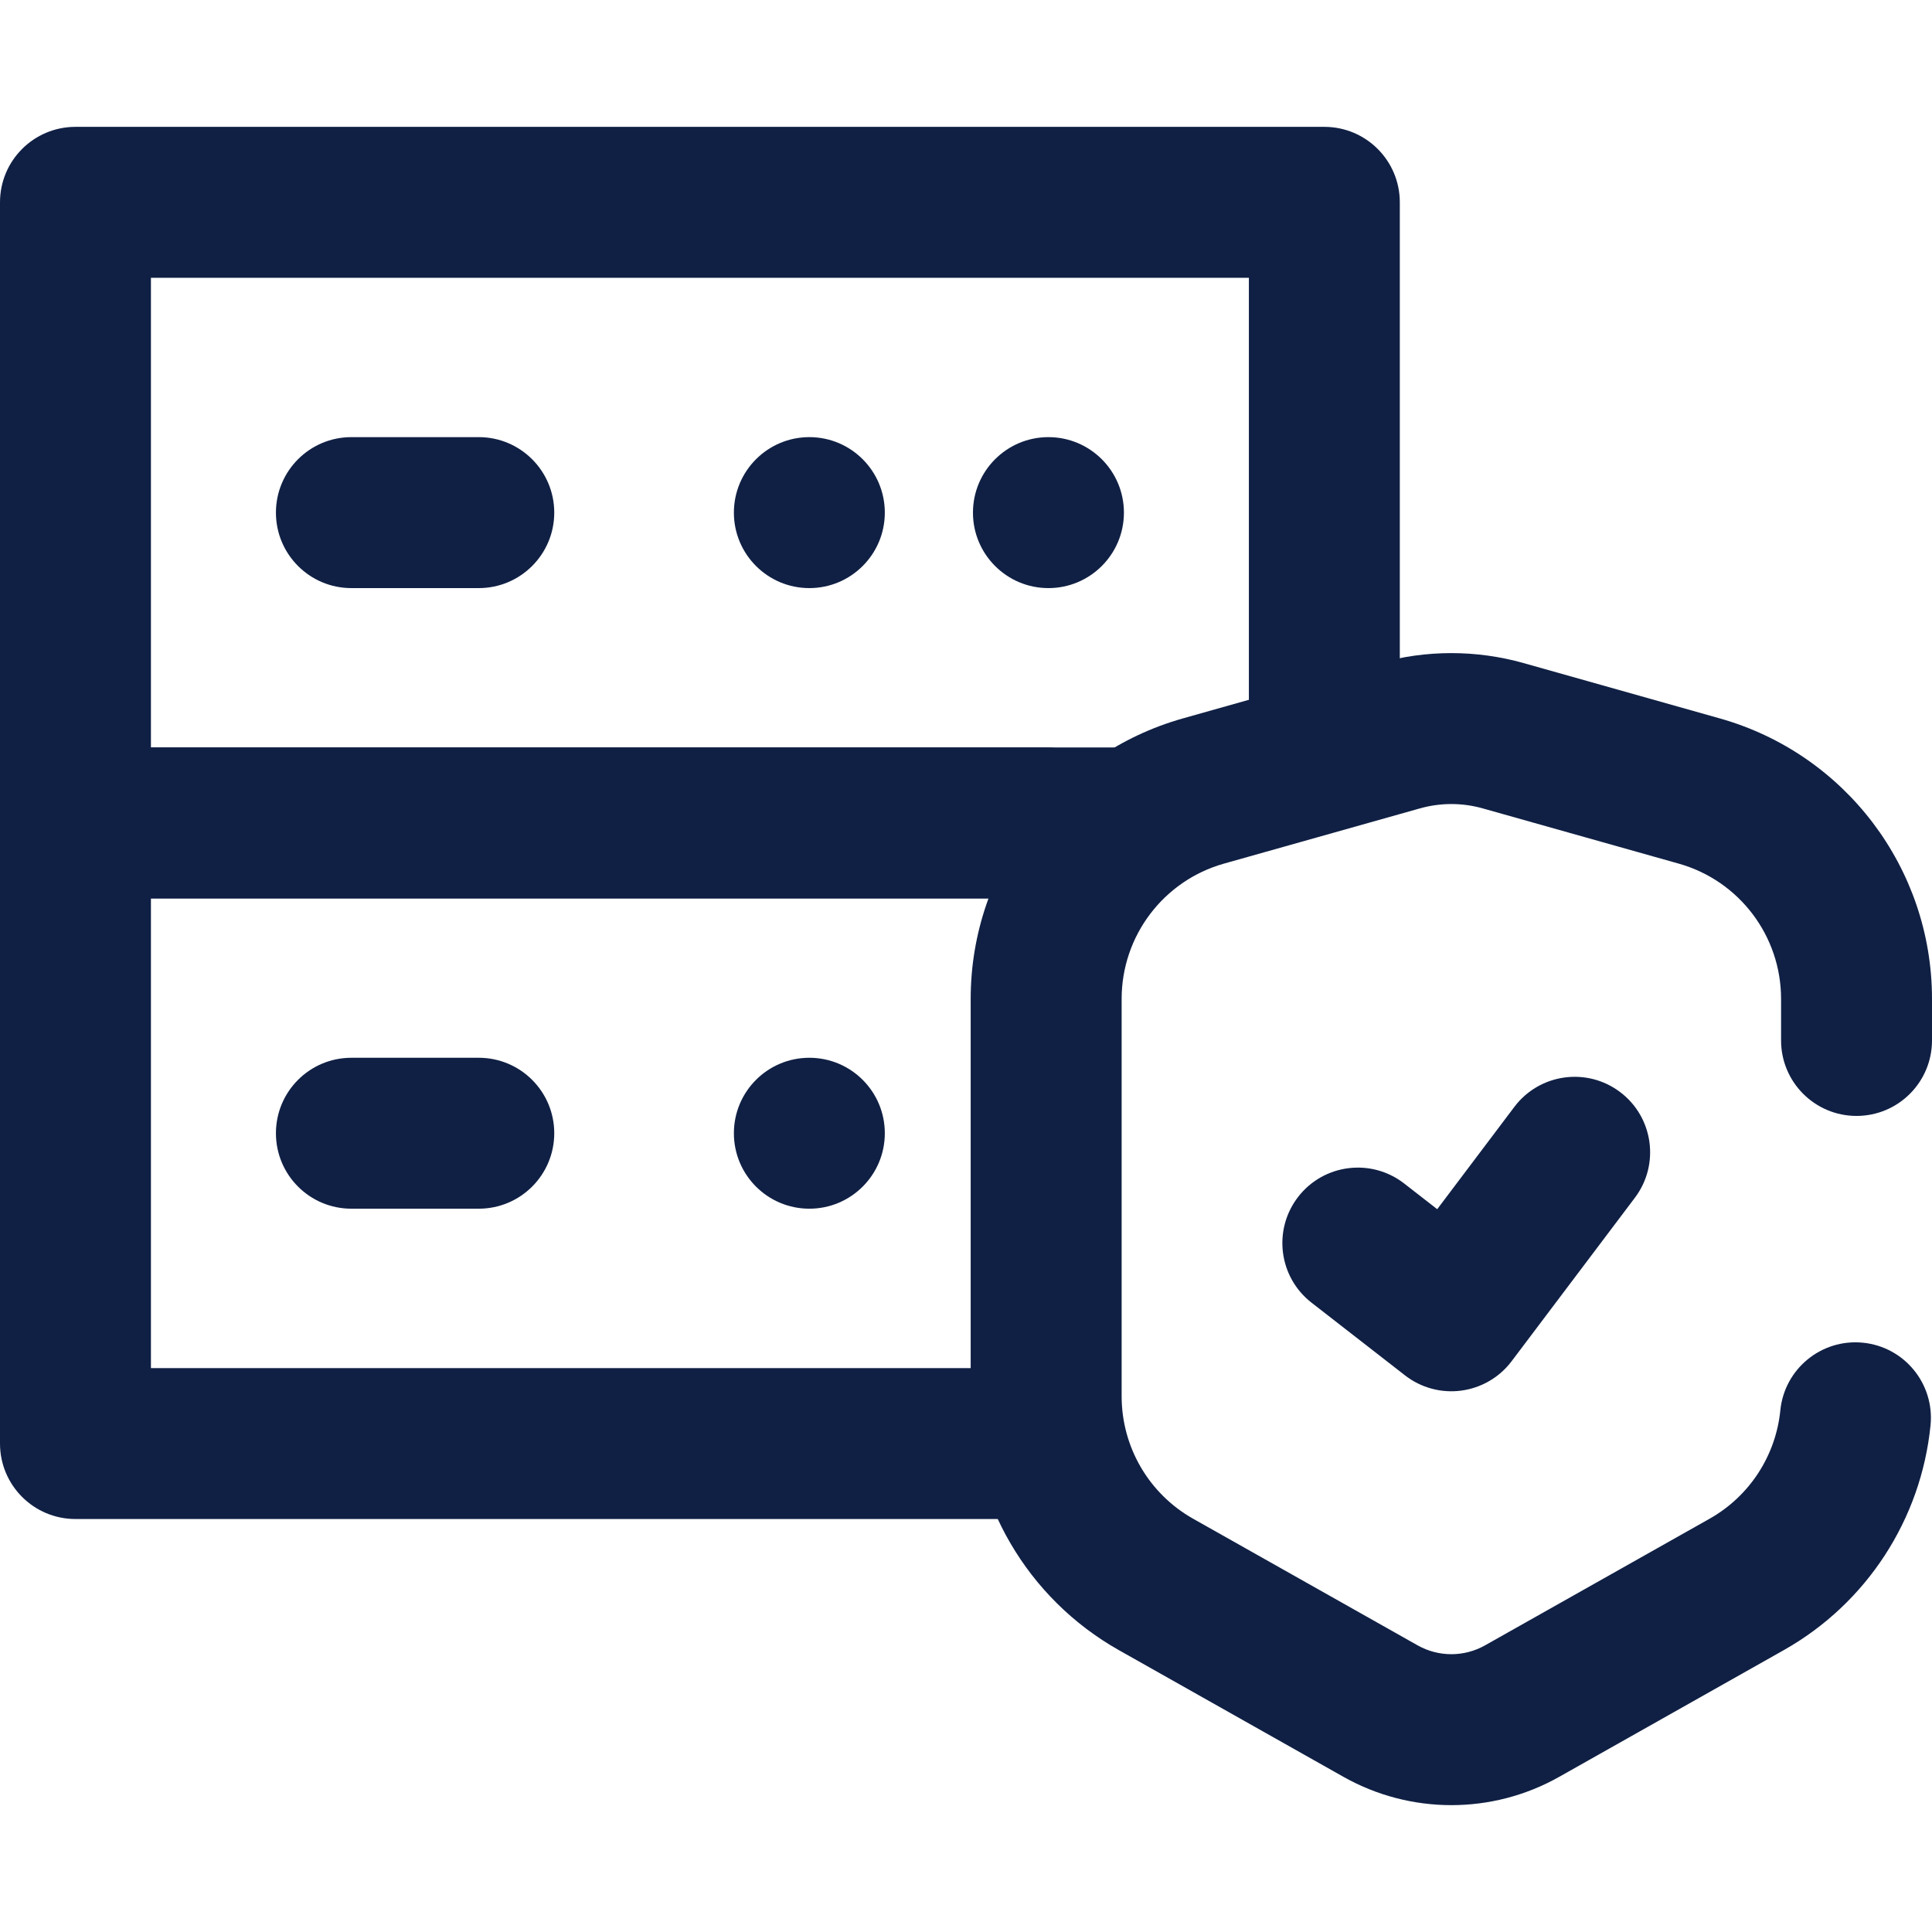<?xml version="1.0" encoding="UTF-8"?>
<svg xmlns="http://www.w3.org/2000/svg" width="50" height="50" viewBox="0 0 50 50" fill="none">
  <path fill-rule="evenodd" clip-rule="evenodd" d="M0 5.236C0 4.157 0.874 3.283 1.953 3.283H34.274C35.353 3.283 36.227 4.157 36.227 5.236V18.619C36.227 19.698 35.353 20.572 34.274 20.572C33.195 20.572 32.321 19.698 32.321 18.619V7.189H3.906V19.344H28.921C30 19.344 30.874 20.219 30.874 21.297C30.874 22.376 30 23.251 28.921 23.251H1.953C0.874 23.251 0 22.376 0 21.297V5.236Z" fill="#102044"></path>
  <path fill-rule="evenodd" clip-rule="evenodd" d="M7.141 13.267C7.141 12.188 8.015 11.313 9.094 11.313H12.39C13.469 11.313 14.344 12.188 14.344 13.267C14.344 14.345 13.469 15.22 12.39 15.22H9.094C8.015 15.22 7.141 14.345 7.141 13.267Z" fill="#102044"></path>
  <path d="M29.087 13.267C29.087 14.345 28.212 15.22 27.133 15.22C26.055 15.22 25.18 14.345 25.18 13.267C25.18 12.188 26.055 11.313 27.133 11.313C28.212 11.313 29.087 12.188 29.087 13.267Z" fill="#102044"></path>
  <path d="M22.899 13.267C22.899 14.345 22.024 15.22 20.946 15.22C19.867 15.22 18.993 14.345 18.993 13.267C18.993 12.188 19.867 11.313 20.946 11.313C22.024 11.313 22.899 12.188 22.899 13.267Z" fill="#102044"></path>
  <path fill-rule="evenodd" clip-rule="evenodd" d="M0 21.297C0 20.219 0.874 19.344 1.953 19.344H27.075C28.153 19.344 29.028 20.219 29.028 21.297C29.028 22.376 28.153 23.25 27.075 23.25H3.906V35.406H26.365C27.444 35.406 28.318 36.28 28.318 37.359C28.318 38.438 27.444 39.312 26.365 39.312H1.953C0.874 39.312 0 38.438 0 37.359V21.297Z" fill="#102044"></path>
  <path fill-rule="evenodd" clip-rule="evenodd" d="M7.141 29.328C7.141 28.249 8.015 27.375 9.094 27.375H12.39C13.469 27.375 14.344 28.249 14.344 29.328C14.344 30.407 13.469 31.281 12.39 31.281H9.094C8.015 31.281 7.141 30.407 7.141 29.328Z" fill="#102044"></path>
  <path d="M22.899 29.328C22.899 30.407 22.024 31.281 20.946 31.281C19.867 31.281 18.993 30.407 18.993 29.328C18.993 28.249 19.867 27.375 20.946 27.375C22.024 27.375 22.899 28.249 22.899 29.328Z" fill="#102044"></path>
  <path fill-rule="evenodd" clip-rule="evenodd" d="M41.928 28.262C42.789 28.911 42.961 30.136 42.311 30.997L39.12 35.229C38.805 35.647 38.336 35.92 37.817 35.989C37.299 36.058 36.775 35.916 36.362 35.595L33.941 33.712C33.09 33.05 32.937 31.823 33.599 30.971C34.261 30.12 35.488 29.967 36.34 30.629L37.195 31.294L39.192 28.645C39.842 27.784 41.067 27.612 41.928 28.262Z" fill="#102044"></path>
  <path fill-rule="evenodd" clip-rule="evenodd" d="M35.688 17.161C36.913 16.816 38.209 16.816 39.433 17.161L39.433 17.161L44.507 18.592C44.507 18.592 44.507 18.592 44.507 18.592C47.757 19.508 50 22.474 50 25.851V26.927C50 28.005 49.126 28.88 48.047 28.88C46.968 28.88 46.094 28.005 46.094 26.927V25.851C46.094 24.222 45.011 22.793 43.447 22.351L43.447 22.351L38.373 20.921C38.373 20.921 38.373 20.921 38.373 20.921C37.842 20.771 37.279 20.771 36.748 20.921C36.748 20.921 36.748 20.921 36.748 20.921L31.674 22.351L31.674 22.351C30.11 22.793 29.028 24.222 29.028 25.851V36.136C29.028 37.45 29.735 38.66 30.877 39.304C30.877 39.304 30.877 39.304 30.877 39.304L36.687 42.581L36.687 42.581C37.23 42.887 37.892 42.887 38.434 42.581L38.434 42.581L44.245 39.304L44.245 39.304C45.28 38.72 45.959 37.669 46.075 36.498C46.183 35.425 47.139 34.642 48.213 34.749C49.286 34.856 50.069 35.813 49.962 36.886C49.72 39.313 48.315 41.493 46.163 42.706L40.353 45.984C40.353 45.984 40.353 45.984 40.353 45.984C38.62 46.962 36.502 46.961 34.768 45.984L28.957 42.706L28.957 42.706C26.587 41.369 25.121 38.858 25.121 36.136V25.851C25.121 22.475 27.364 19.508 30.614 18.592C30.614 18.592 30.614 18.592 30.614 18.592L35.688 17.161L35.688 17.161Z" fill="#102044"></path>
</svg>
